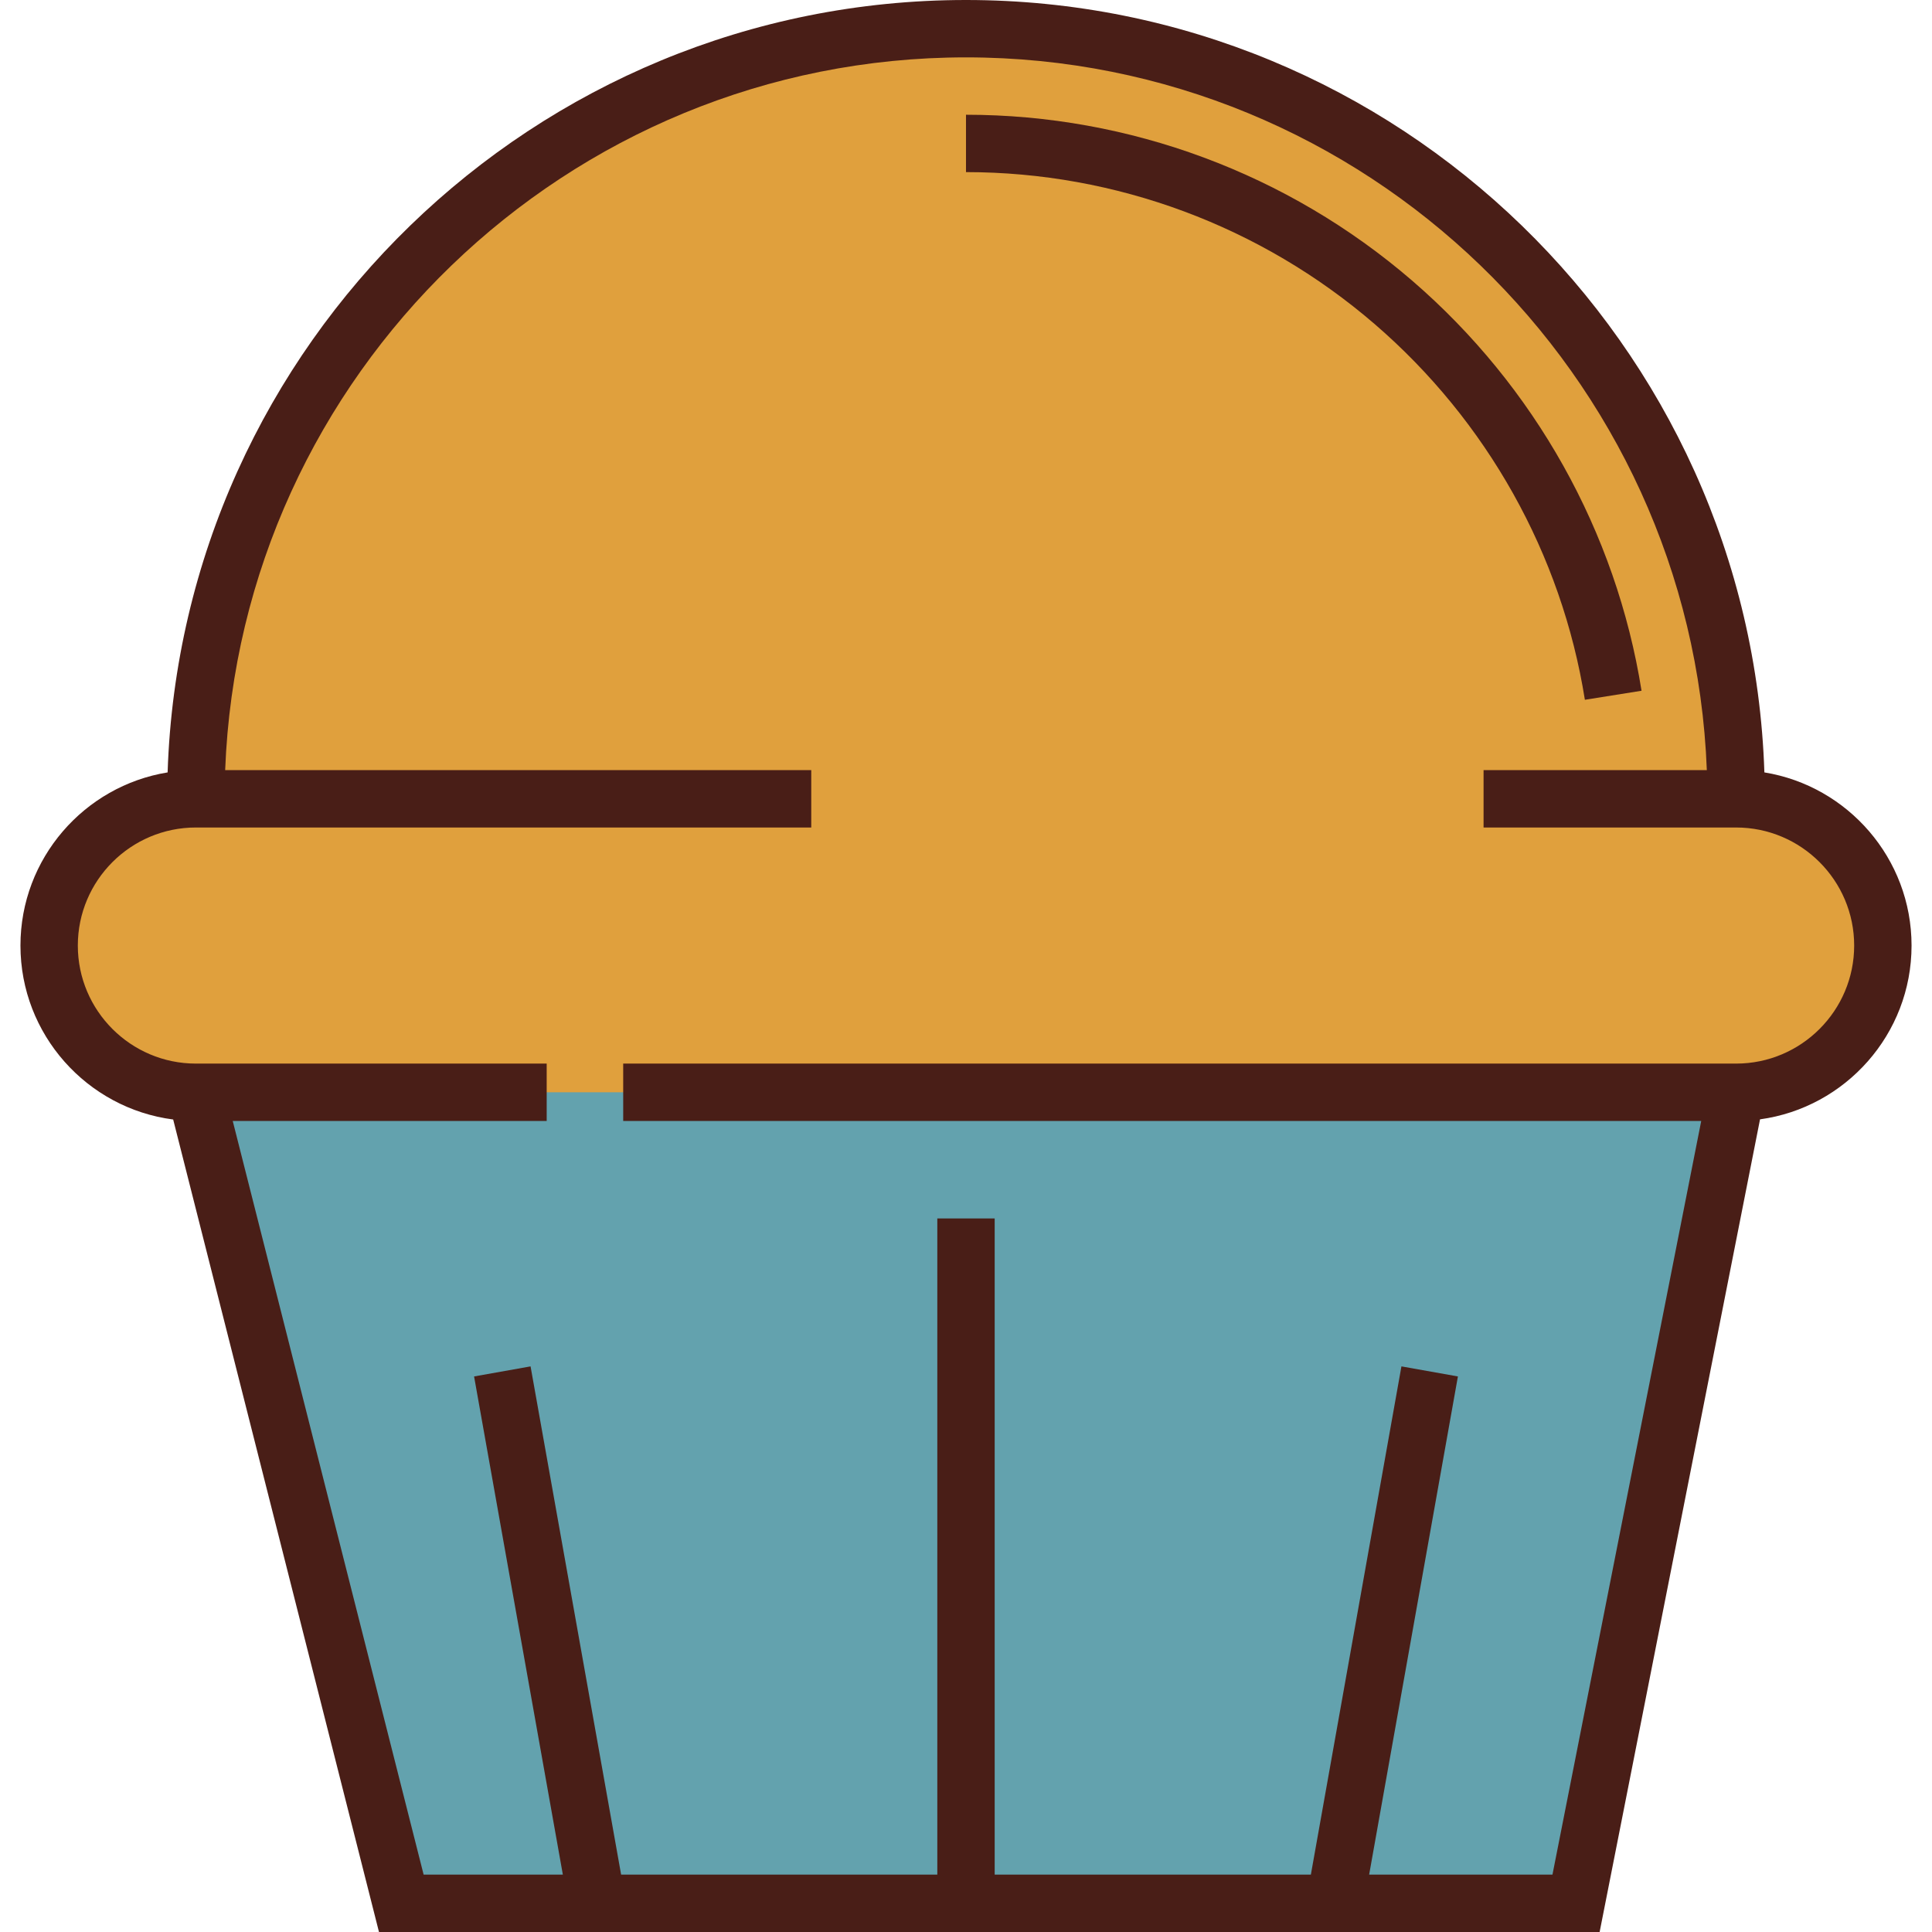 <?xml version="1.0" encoding="iso-8859-1"?>
<!-- Generator: Adobe Illustrator 19.0.0, SVG Export Plug-In . SVG Version: 6.00 Build 0)  -->
<svg version="1.1" id="Layer_1" xmlns="http://www.w3.org/2000/svg" xmlns:xlink="http://www.w3.org/1999/xlink" x="0px" y="0px"
	 viewBox="0 0 512 512" style="enable-background:new 0 0 512 512;" xml:space="preserve">
<path style="fill:#E0A03D;" d="M460.091,211.694c0-112.718-91.375-204.092-204.091-204.092S51.908,98.976,51.908,211.694
	c-21.477,0-38.886,17.411-38.886,38.886s17.408,38.886,38.886,38.886l54.443,214.933h311.316l42.423-214.933
	c21.477,0,38.886-17.411,38.886-38.886S481.568,211.694,460.091,211.694z"/>
<polyline style="fill:#63A2AE;" points="165.152,289.465 460.091,289.465 417.668,504.398 106.351,504.398 51.908,289.465 
	144.879,289.465 "/>
<g>
	<path style="fill:#491E17;" d="M467.579,204.694C463.87,91.196,370.385,0,255.999,0S48.13,91.196,44.421,204.694
		c-22.086,3.591-39,22.8-39,45.885c0,23.596,17.67,43.143,40.473,46.1L100.435,512h323.482l42.508-215.362
		c22.648-3.1,40.155-22.574,40.155-46.059C506.579,227.494,489.665,208.286,467.579,204.694z M460.091,281.863h-6.249h-288.69
		v15.204h285.69L411.42,496.796h-48.582l23.525-132.022l-14.969-2.667l-24,134.688h-83.793V322.897h-15.204v173.898h-83.793
		l-23.999-134.688l-14.969,2.667l23.525,132.023h-36.894L61.676,297.067h83.202v-15.204H57.825h-5.916
		c-17.25,0-31.284-14.034-31.284-31.284c0-17.25,14.034-31.284,31.284-31.284h7.602h155.482v-15.204H59.671
		C63.682,99.258,150.203,15.204,255.999,15.204s192.318,84.054,196.328,188.888H393.16v15.204h59.329h7.602
		c17.25,0,31.284,14.034,31.284,31.284C491.375,267.829,477.341,281.863,460.091,281.863z"/>
	<path style="fill:#491E17;" d="M435.026,183.056c-6.709-42.092-28.315-80.704-60.839-108.726
		c-32.876-28.323-74.849-43.922-118.187-43.922v15.204c39.697,0,78.145,14.291,108.263,40.237
		c29.806,25.679,49.604,61.051,55.748,99.601L435.026,183.056z"/>
</g>
<g>
</g>
<g>
</g>
<g>
</g>
<g>
</g>
<g>
</g>
<g>
</g>
<g>
</g>
<g>
</g>
<g>
</g>
<g>
</g>
<g>
</g>
<g>
</g>
<g>
</g>
<g>
</g>
<g>
</g>
</svg>
